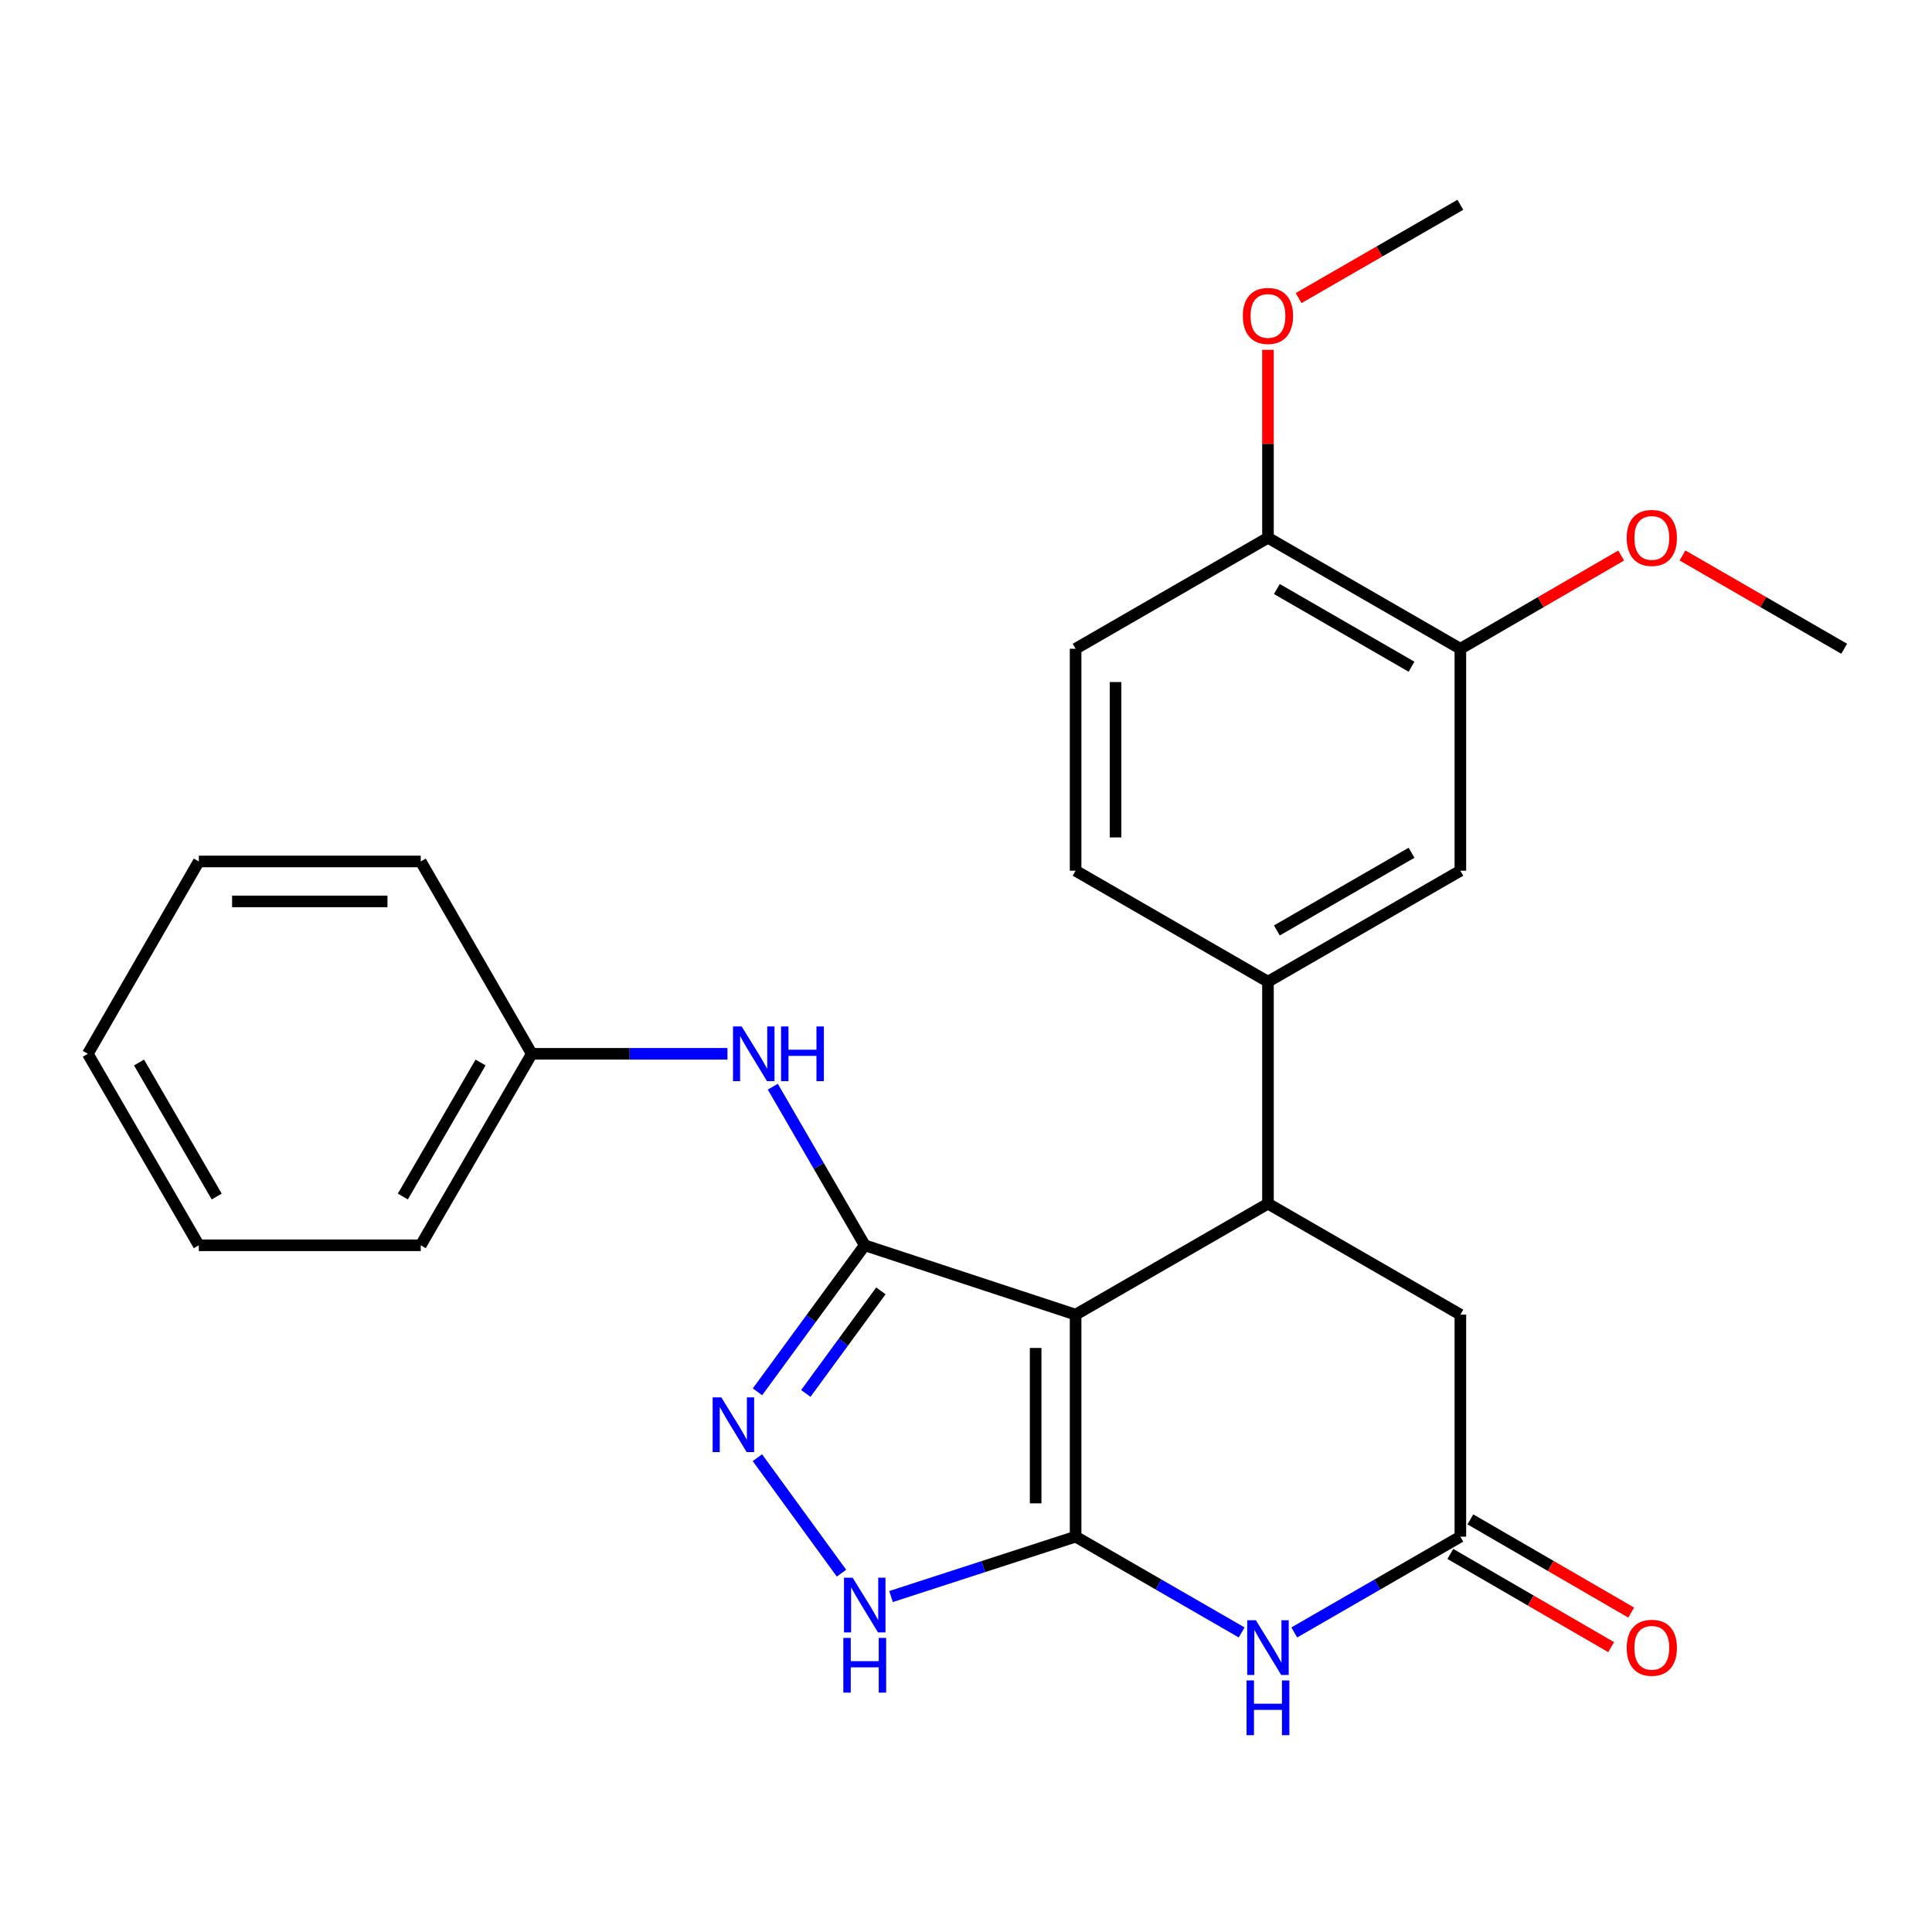 <?xml version='1.0' encoding='iso-8859-1'?>
<svg version='1.1' baseProfile='full'
              xmlns='http://www.w3.org/2000/svg'
                      xmlns:rdkit='http://www.rdkit.org/xml'
                      xmlns:xlink='http://www.w3.org/1999/xlink'
                  xml:space='preserve'
width='1000px' height='1000px' viewBox='0 0 1000 1000'>
<!-- END OF HEADER -->
<rect style='opacity:1.0;fill:#FFFFFF;stroke:none' width='1000' height='1000' x='0' y='0'> </rect>
<path class='bond-0' d='M 556.729,680.46 L 556.729,795.366' style='fill:none;fill-rule:evenodd;stroke:#000000;stroke-width:6px;stroke-linecap:butt;stroke-linejoin:miter;stroke-opacity:1' />
<path class='bond-0' d='M 536.05,697.696 L 536.05,778.13' style='fill:none;fill-rule:evenodd;stroke:#000000;stroke-width:6px;stroke-linecap:butt;stroke-linejoin:miter;stroke-opacity:1' />
<path class='bond-1' d='M 556.729,680.46 L 447.59,644.559' style='fill:none;fill-rule:evenodd;stroke:#000000;stroke-width:6px;stroke-linecap:butt;stroke-linejoin:miter;stroke-opacity:1' />
<path class='bond-3' d='M 556.729,680.46 L 656.298,623.007' style='fill:none;fill-rule:evenodd;stroke:#000000;stroke-width:6px;stroke-linecap:butt;stroke-linejoin:miter;stroke-opacity:1' />
<path class='bond-2' d='M 556.729,795.366 L 599.707,820.16' style='fill:none;fill-rule:evenodd;stroke:#000000;stroke-width:6px;stroke-linecap:butt;stroke-linejoin:miter;stroke-opacity:1' />
<path class='bond-2' d='M 599.707,820.16 L 642.684,844.954' style='fill:none;fill-rule:evenodd;stroke:#0000FF;stroke-width:6px;stroke-linecap:butt;stroke-linejoin:miter;stroke-opacity:1' />
<path class='bond-5' d='M 556.729,795.366 L 508.964,810.867' style='fill:none;fill-rule:evenodd;stroke:#000000;stroke-width:6px;stroke-linecap:butt;stroke-linejoin:miter;stroke-opacity:1' />
<path class='bond-5' d='M 508.964,810.867 L 461.199,826.368' style='fill:none;fill-rule:evenodd;stroke:#0000FF;stroke-width:6px;stroke-linecap:butt;stroke-linejoin:miter;stroke-opacity:1' />
<path class='bond-4' d='M 447.59,644.559 L 419.832,682.482' style='fill:none;fill-rule:evenodd;stroke:#000000;stroke-width:6px;stroke-linecap:butt;stroke-linejoin:miter;stroke-opacity:1' />
<path class='bond-4' d='M 419.832,682.482 L 392.074,720.404' style='fill:none;fill-rule:evenodd;stroke:#0000FF;stroke-width:6px;stroke-linecap:butt;stroke-linejoin:miter;stroke-opacity:1' />
<path class='bond-4' d='M 455.949,668.15 L 436.519,694.696' style='fill:none;fill-rule:evenodd;stroke:#000000;stroke-width:6px;stroke-linecap:butt;stroke-linejoin:miter;stroke-opacity:1' />
<path class='bond-4' d='M 436.519,694.696 L 417.088,721.242' style='fill:none;fill-rule:evenodd;stroke:#0000FF;stroke-width:6px;stroke-linecap:butt;stroke-linejoin:miter;stroke-opacity:1' />
<path class='bond-8' d='M 447.59,644.559 L 423.798,603.516' style='fill:none;fill-rule:evenodd;stroke:#000000;stroke-width:6px;stroke-linecap:butt;stroke-linejoin:miter;stroke-opacity:1' />
<path class='bond-8' d='M 423.798,603.516 L 400.006,562.474' style='fill:none;fill-rule:evenodd;stroke:#0000FF;stroke-width:6px;stroke-linecap:butt;stroke-linejoin:miter;stroke-opacity:1' />
<path class='bond-6' d='M 669.912,844.954 L 712.895,820.16' style='fill:none;fill-rule:evenodd;stroke:#0000FF;stroke-width:6px;stroke-linecap:butt;stroke-linejoin:miter;stroke-opacity:1' />
<path class='bond-6' d='M 712.895,820.16 L 755.879,795.366' style='fill:none;fill-rule:evenodd;stroke:#000000;stroke-width:6px;stroke-linecap:butt;stroke-linejoin:miter;stroke-opacity:1' />
<path class='bond-7' d='M 656.298,623.007 L 656.298,508.124' style='fill:none;fill-rule:evenodd;stroke:#000000;stroke-width:6px;stroke-linecap:butt;stroke-linejoin:miter;stroke-opacity:1' />
<path class='bond-9' d='M 656.298,623.007 L 755.879,680.46' style='fill:none;fill-rule:evenodd;stroke:#000000;stroke-width:6px;stroke-linecap:butt;stroke-linejoin:miter;stroke-opacity:1' />
<path class='bond-26' d='M 392.019,754.489 L 435.558,814.265' style='fill:none;fill-rule:evenodd;stroke:#0000FF;stroke-width:6px;stroke-linecap:butt;stroke-linejoin:miter;stroke-opacity:1' />
<path class='bond-13' d='M 750.693,804.311 L 792.311,828.434' style='fill:none;fill-rule:evenodd;stroke:#000000;stroke-width:6px;stroke-linecap:butt;stroke-linejoin:miter;stroke-opacity:1' />
<path class='bond-13' d='M 792.311,828.434 L 833.928,852.557' style='fill:none;fill-rule:evenodd;stroke:#FF0000;stroke-width:6px;stroke-linecap:butt;stroke-linejoin:miter;stroke-opacity:1' />
<path class='bond-13' d='M 761.064,786.421 L 802.681,810.544' style='fill:none;fill-rule:evenodd;stroke:#000000;stroke-width:6px;stroke-linecap:butt;stroke-linejoin:miter;stroke-opacity:1' />
<path class='bond-13' d='M 802.681,810.544 L 844.298,834.667' style='fill:none;fill-rule:evenodd;stroke:#FF0000;stroke-width:6px;stroke-linecap:butt;stroke-linejoin:miter;stroke-opacity:1' />
<path class='bond-27' d='M 755.879,795.366 L 755.879,680.46' style='fill:none;fill-rule:evenodd;stroke:#000000;stroke-width:6px;stroke-linecap:butt;stroke-linejoin:miter;stroke-opacity:1' />
<path class='bond-10' d='M 656.298,508.124 L 755.879,450.683' style='fill:none;fill-rule:evenodd;stroke:#000000;stroke-width:6px;stroke-linecap:butt;stroke-linejoin:miter;stroke-opacity:1' />
<path class='bond-10' d='M 660.903,481.596 L 730.609,441.387' style='fill:none;fill-rule:evenodd;stroke:#000000;stroke-width:6px;stroke-linecap:butt;stroke-linejoin:miter;stroke-opacity:1' />
<path class='bond-14' d='M 656.298,508.124 L 556.729,450.683' style='fill:none;fill-rule:evenodd;stroke:#000000;stroke-width:6px;stroke-linecap:butt;stroke-linejoin:miter;stroke-opacity:1' />
<path class='bond-16' d='M 376.525,545.45 L 325.884,545.45' style='fill:none;fill-rule:evenodd;stroke:#0000FF;stroke-width:6px;stroke-linecap:butt;stroke-linejoin:miter;stroke-opacity:1' />
<path class='bond-16' d='M 325.884,545.45 L 275.243,545.45' style='fill:none;fill-rule:evenodd;stroke:#000000;stroke-width:6px;stroke-linecap:butt;stroke-linejoin:miter;stroke-opacity:1' />
<path class='bond-11' d='M 755.879,450.683 L 755.879,335.8' style='fill:none;fill-rule:evenodd;stroke:#000000;stroke-width:6px;stroke-linecap:butt;stroke-linejoin:miter;stroke-opacity:1' />
<path class='bond-12' d='M 755.879,335.8 L 656.298,278.347' style='fill:none;fill-rule:evenodd;stroke:#000000;stroke-width:6px;stroke-linecap:butt;stroke-linejoin:miter;stroke-opacity:1' />
<path class='bond-12' d='M 730.607,345.094 L 660.901,304.877' style='fill:none;fill-rule:evenodd;stroke:#000000;stroke-width:6px;stroke-linecap:butt;stroke-linejoin:miter;stroke-opacity:1' />
<path class='bond-17' d='M 755.879,335.8 L 797.496,311.672' style='fill:none;fill-rule:evenodd;stroke:#000000;stroke-width:6px;stroke-linecap:butt;stroke-linejoin:miter;stroke-opacity:1' />
<path class='bond-17' d='M 797.496,311.672 L 839.113,287.544' style='fill:none;fill-rule:evenodd;stroke:#FF0000;stroke-width:6px;stroke-linecap:butt;stroke-linejoin:miter;stroke-opacity:1' />
<path class='bond-18' d='M 656.298,278.347 L 656.298,229.711' style='fill:none;fill-rule:evenodd;stroke:#000000;stroke-width:6px;stroke-linecap:butt;stroke-linejoin:miter;stroke-opacity:1' />
<path class='bond-18' d='M 656.298,229.711 L 656.298,181.074' style='fill:none;fill-rule:evenodd;stroke:#FF0000;stroke-width:6px;stroke-linecap:butt;stroke-linejoin:miter;stroke-opacity:1' />
<path class='bond-28' d='M 656.298,278.347 L 556.729,335.8' style='fill:none;fill-rule:evenodd;stroke:#000000;stroke-width:6px;stroke-linecap:butt;stroke-linejoin:miter;stroke-opacity:1' />
<path class='bond-15' d='M 556.729,450.683 L 556.729,335.8' style='fill:none;fill-rule:evenodd;stroke:#000000;stroke-width:6px;stroke-linecap:butt;stroke-linejoin:miter;stroke-opacity:1' />
<path class='bond-15' d='M 577.408,433.45 L 577.408,353.033' style='fill:none;fill-rule:evenodd;stroke:#000000;stroke-width:6px;stroke-linecap:butt;stroke-linejoin:miter;stroke-opacity:1' />
<path class='bond-19' d='M 275.243,545.45 L 217.779,644.559' style='fill:none;fill-rule:evenodd;stroke:#000000;stroke-width:6px;stroke-linecap:butt;stroke-linejoin:miter;stroke-opacity:1' />
<path class='bond-19' d='M 248.734,549.944 L 208.509,619.32' style='fill:none;fill-rule:evenodd;stroke:#000000;stroke-width:6px;stroke-linecap:butt;stroke-linejoin:miter;stroke-opacity:1' />
<path class='bond-20' d='M 275.243,545.45 L 217.779,445.892' style='fill:none;fill-rule:evenodd;stroke:#000000;stroke-width:6px;stroke-linecap:butt;stroke-linejoin:miter;stroke-opacity:1' />
<path class='bond-21' d='M 870.85,287.507 L 912.698,311.653' style='fill:none;fill-rule:evenodd;stroke:#FF0000;stroke-width:6px;stroke-linecap:butt;stroke-linejoin:miter;stroke-opacity:1' />
<path class='bond-21' d='M 912.698,311.653 L 954.545,335.8' style='fill:none;fill-rule:evenodd;stroke:#000000;stroke-width:6px;stroke-linecap:butt;stroke-linejoin:miter;stroke-opacity:1' />
<path class='bond-22' d='M 672.172,154.285 L 714.025,130.142' style='fill:none;fill-rule:evenodd;stroke:#FF0000;stroke-width:6px;stroke-linecap:butt;stroke-linejoin:miter;stroke-opacity:1' />
<path class='bond-22' d='M 714.025,130.142 L 755.879,106' style='fill:none;fill-rule:evenodd;stroke:#000000;stroke-width:6px;stroke-linecap:butt;stroke-linejoin:miter;stroke-opacity:1' />
<path class='bond-23' d='M 217.779,644.559 L 102.896,644.559' style='fill:none;fill-rule:evenodd;stroke:#000000;stroke-width:6px;stroke-linecap:butt;stroke-linejoin:miter;stroke-opacity:1' />
<path class='bond-24' d='M 217.779,445.892 L 102.896,445.892' style='fill:none;fill-rule:evenodd;stroke:#000000;stroke-width:6px;stroke-linecap:butt;stroke-linejoin:miter;stroke-opacity:1' />
<path class='bond-24' d='M 200.546,466.571 L 120.128,466.571' style='fill:none;fill-rule:evenodd;stroke:#000000;stroke-width:6px;stroke-linecap:butt;stroke-linejoin:miter;stroke-opacity:1' />
<path class='bond-29' d='M 102.896,644.559 L 45.455,545.45' style='fill:none;fill-rule:evenodd;stroke:#000000;stroke-width:6px;stroke-linecap:butt;stroke-linejoin:miter;stroke-opacity:1' />
<path class='bond-29' d='M 112.171,619.323 L 71.962,549.947' style='fill:none;fill-rule:evenodd;stroke:#000000;stroke-width:6px;stroke-linecap:butt;stroke-linejoin:miter;stroke-opacity:1' />
<path class='bond-25' d='M 102.896,445.892 L 45.455,545.45' style='fill:none;fill-rule:evenodd;stroke:#000000;stroke-width:6px;stroke-linecap:butt;stroke-linejoin:miter;stroke-opacity:1' />
<path  class='atom-3' d='M 650.038 838.647
L 659.318 853.647
Q 660.238 855.127, 661.718 857.807
Q 663.198 860.487, 663.278 860.647
L 663.278 838.647
L 667.038 838.647
L 667.038 866.967
L 663.158 866.967
L 653.198 850.567
Q 652.038 848.647, 650.798 846.447
Q 649.598 844.247, 649.238 843.567
L 649.238 866.967
L 645.558 866.967
L 645.558 838.647
L 650.038 838.647
' fill='#0000FF'/>
<path  class='atom-3' d='M 645.218 869.799
L 649.058 869.799
L 649.058 881.839
L 663.538 881.839
L 663.538 869.799
L 667.378 869.799
L 667.378 898.119
L 663.538 898.119
L 663.538 885.039
L 649.058 885.039
L 649.058 898.119
L 645.218 898.119
L 645.218 869.799
' fill='#0000FF'/>
<path  class='atom-5' d='M 373.343 723.282
L 382.623 738.282
Q 383.543 739.762, 385.023 742.442
Q 386.503 745.122, 386.583 745.282
L 386.583 723.282
L 390.343 723.282
L 390.343 751.602
L 386.463 751.602
L 376.503 735.202
Q 375.343 733.282, 374.103 731.082
Q 372.903 728.882, 372.543 728.202
L 372.543 751.602
L 368.863 751.602
L 368.863 723.282
L 373.343 723.282
' fill='#0000FF'/>
<path  class='atom-6' d='M 441.33 816.624
L 450.61 831.624
Q 451.53 833.104, 453.01 835.784
Q 454.49 838.464, 454.57 838.624
L 454.57 816.624
L 458.33 816.624
L 458.33 844.944
L 454.45 844.944
L 444.49 828.544
Q 443.33 826.624, 442.09 824.424
Q 440.89 822.224, 440.53 821.544
L 440.53 844.944
L 436.85 844.944
L 436.85 816.624
L 441.33 816.624
' fill='#0000FF'/>
<path  class='atom-6' d='M 436.51 847.776
L 440.35 847.776
L 440.35 859.816
L 454.83 859.816
L 454.83 847.776
L 458.67 847.776
L 458.67 876.096
L 454.83 876.096
L 454.83 863.016
L 440.35 863.016
L 440.35 876.096
L 436.51 876.096
L 436.51 847.776
' fill='#0000FF'/>
<path  class='atom-9' d='M 383.878 531.29
L 393.158 546.29
Q 394.078 547.77, 395.558 550.45
Q 397.038 553.13, 397.118 553.29
L 397.118 531.29
L 400.878 531.29
L 400.878 559.61
L 396.998 559.61
L 387.038 543.21
Q 385.878 541.29, 384.638 539.09
Q 383.438 536.89, 383.078 536.21
L 383.078 559.61
L 379.398 559.61
L 379.398 531.29
L 383.878 531.29
' fill='#0000FF'/>
<path  class='atom-9' d='M 404.278 531.29
L 408.118 531.29
L 408.118 543.33
L 422.598 543.33
L 422.598 531.29
L 426.438 531.29
L 426.438 559.61
L 422.598 559.61
L 422.598 546.53
L 408.118 546.53
L 408.118 559.61
L 404.278 559.61
L 404.278 531.29
' fill='#0000FF'/>
<path  class='atom-14' d='M 841.976 852.887
Q 841.976 846.087, 845.336 842.287
Q 848.696 838.487, 854.976 838.487
Q 861.256 838.487, 864.616 842.287
Q 867.976 846.087, 867.976 852.887
Q 867.976 859.767, 864.576 863.687
Q 861.176 867.567, 854.976 867.567
Q 848.736 867.567, 845.336 863.687
Q 841.976 859.807, 841.976 852.887
M 854.976 864.367
Q 859.296 864.367, 861.616 861.487
Q 863.976 858.567, 863.976 852.887
Q 863.976 847.327, 861.616 844.527
Q 859.296 841.687, 854.976 841.687
Q 850.656 841.687, 848.296 844.487
Q 845.976 847.287, 845.976 852.887
Q 845.976 858.607, 848.296 861.487
Q 850.656 864.367, 854.976 864.367
' fill='#FF0000'/>
<path  class='atom-18' d='M 841.976 278.427
Q 841.976 271.627, 845.336 267.827
Q 848.696 264.027, 854.976 264.027
Q 861.256 264.027, 864.616 267.827
Q 867.976 271.627, 867.976 278.427
Q 867.976 285.307, 864.576 289.227
Q 861.176 293.107, 854.976 293.107
Q 848.736 293.107, 845.336 289.227
Q 841.976 285.347, 841.976 278.427
M 854.976 289.907
Q 859.296 289.907, 861.616 287.027
Q 863.976 284.107, 863.976 278.427
Q 863.976 272.867, 861.616 270.067
Q 859.296 267.227, 854.976 267.227
Q 850.656 267.227, 848.296 270.027
Q 845.976 272.827, 845.976 278.427
Q 845.976 284.147, 848.296 287.027
Q 850.656 289.907, 854.976 289.907
' fill='#FF0000'/>
<path  class='atom-19' d='M 643.298 163.521
Q 643.298 156.721, 646.658 152.921
Q 650.018 149.121, 656.298 149.121
Q 662.578 149.121, 665.938 152.921
Q 669.298 156.721, 669.298 163.521
Q 669.298 170.401, 665.898 174.321
Q 662.498 178.201, 656.298 178.201
Q 650.058 178.201, 646.658 174.321
Q 643.298 170.441, 643.298 163.521
M 656.298 175.001
Q 660.618 175.001, 662.938 172.121
Q 665.298 169.201, 665.298 163.521
Q 665.298 157.961, 662.938 155.161
Q 660.618 152.321, 656.298 152.321
Q 651.978 152.321, 649.618 155.121
Q 647.298 157.921, 647.298 163.521
Q 647.298 169.241, 649.618 172.121
Q 651.978 175.001, 656.298 175.001
' fill='#FF0000'/>
</svg>
